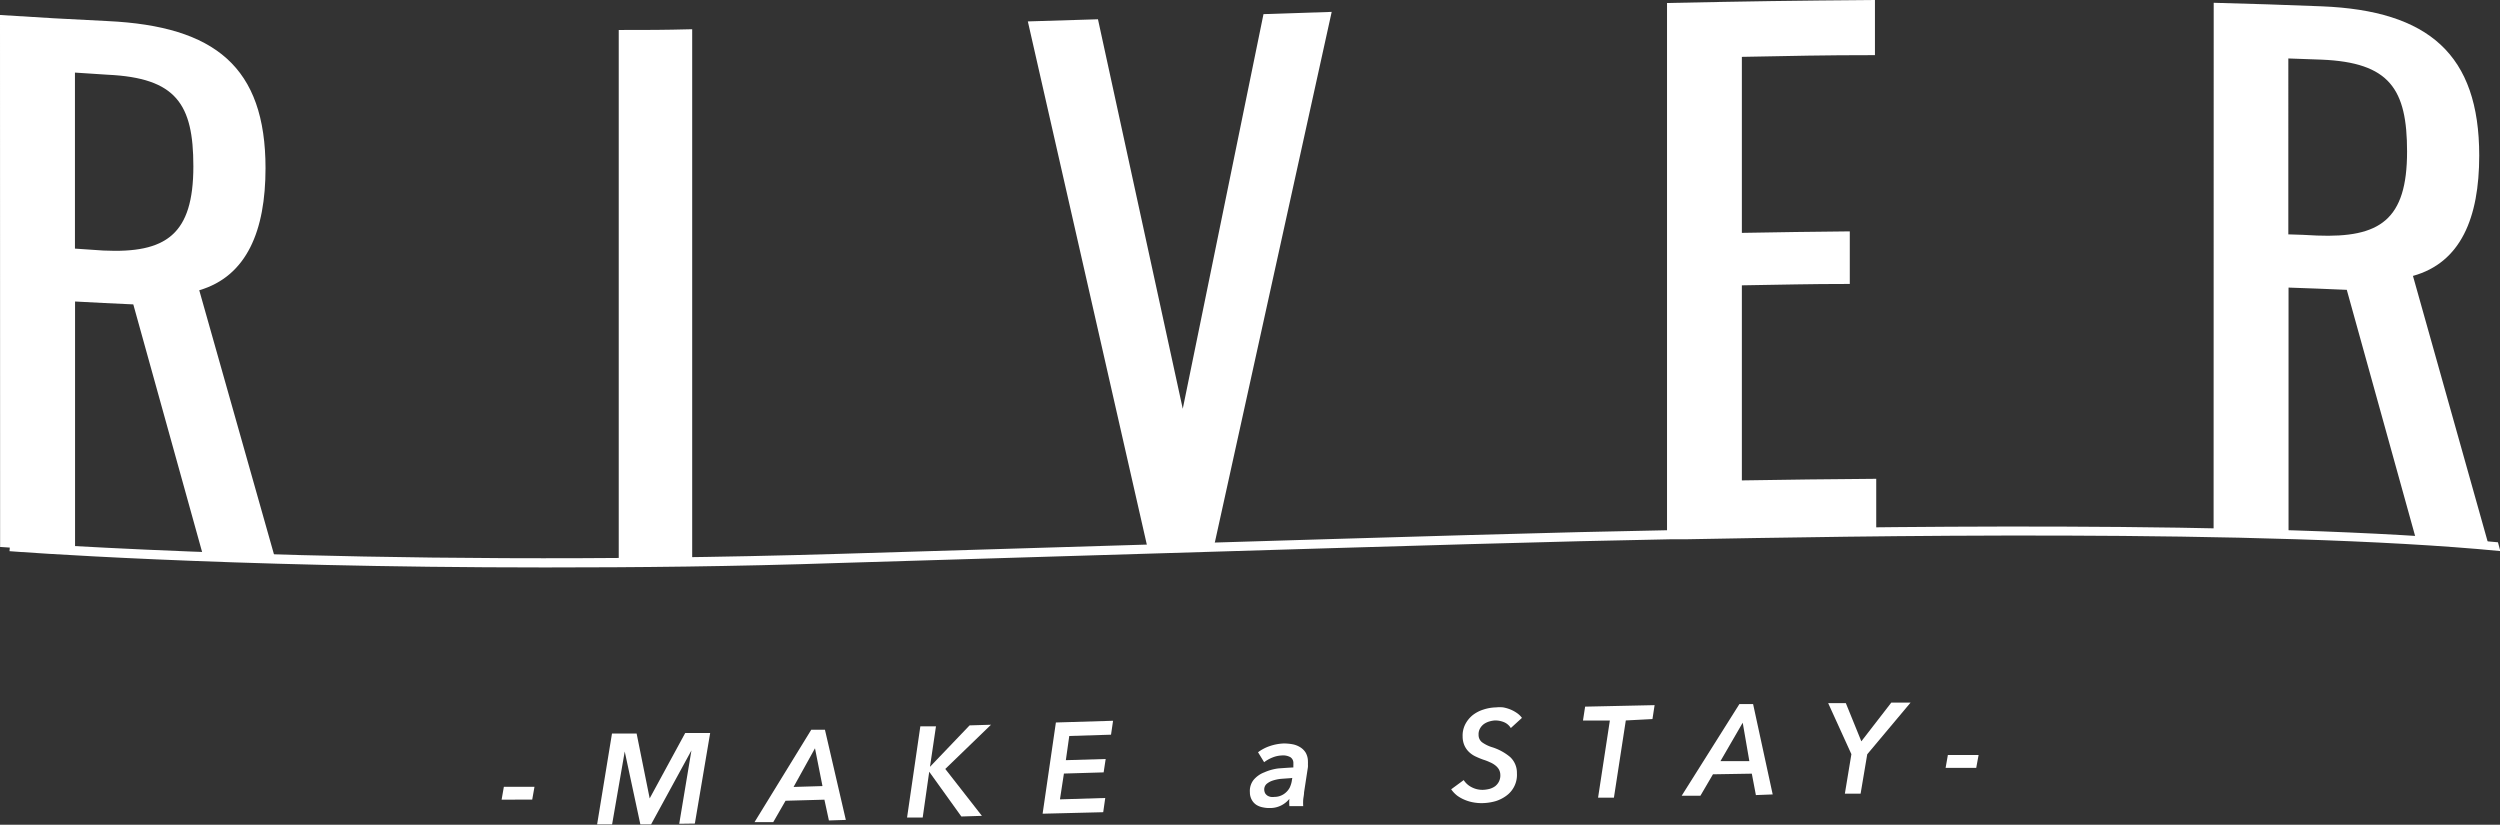 <?xml version="1.0" encoding="UTF-8"?> <svg xmlns="http://www.w3.org/2000/svg" viewBox="0 0 233.5 77.03"><rect x="0" y="0" width="233.5" height="77.03" fill="#333333" stroke="none"/><defs><style>.cls-1{fill:#fff;}</style></defs><title>アセット 13</title><g id="レイヤー_2" data-name="レイヤー 2"><g id="レイヤー_1-2" data-name="レイヤー 1"><path class="cls-1" d="M0,1.4c4,.26,6.05.37,10.08.57,10,.48,14.72,4.29,14.72,13.74,0,5.83-1.74,10.09-6.19,11.4,2.85,10.06,4.27,15.09,7.11,25.13L19,52c-2.62-9.42-3.93-14.13-6.55-23.57-2.18-.1-3.27-.15-5.44-.27V51.5c-2.8-.15-4.19-.23-7-.41Zm9.65,22c5.87.28,8.41-1.49,8.41-7.87,0-5.82-1.61-8.25-8-8.55L7,6.78V23.22Z"></path><path class="cls-1" d="M57.79,2.8c2.75,0,4.12,0,6.86-.07V52.42c-2.74,0-4.11,0-6.86.07Z"></path><path class="cls-1" d="M96,2l6.55-.2,7.92,36.38q3.76-18.43,7.54-36.86l6.37-.21L113.35,51.19l-6.12.19Z"></path><path class="cls-1" d="M155.7.28C163.47.12,167.35.06,175.12,0V5.15c-5,0-7.46.07-12.43.16V21.75c4-.07,6-.1,10.08-.14v4.91c-4,0-6.05.07-10.08.13V44.87c5-.08,7.53-.11,12.55-.15v5c-7.82.06-11.72.12-19.54.28Z"></path><path class="cls-1" d="M206.76.26c4,.11,6.05.17,10.08.33,10,.4,14.72,4.5,14.72,13.94,0,5.83-1.73,10-6.19,11.24,2.85,10.11,4.27,15.18,7.12,25.32-2.7-.17-4.05-.25-6.74-.39l-6.56-23.63c-2.18-.09-3.26-.14-5.44-.21V50.17c-2.8-.1-4.19-.15-7-.22ZM216.41,22c5.87.23,8.41-1.46,8.41-7.84,0-5.83-1.61-8.33-8-8.59l-3.09-.11V21.89C214.81,21.92,215.35,21.94,216.41,22Z"></path><path class="cls-1" d="M50.89,53c-30.26,0-49.77-1.5-50-1.52l.06-.85c.32,0,32,2.46,77.45,1.1l29.2-.88c25.19-.76,37.83-1.14,48.3-1.33l1.41,0c14.82-.27,54-1,76,1.13l.22.82c-21.91-2.12-61.38-1.37-76.19-1.1l-1.4,0c-10.47.19-23.11.57-48.29,1.33l-29.2.88C68.53,52.92,59.3,53,50.89,53Z"></path><path class="cls-1" d="M46.85,74.69l.21-1.2h2.86l-.21,1.19Z"></path><path class="cls-1" d="M63.44,76.94l1.14-6.85h0L60.81,77h-1l-1.46-6.81h0L57.17,77h-1.4l1.39-8.49,2.3,0,1.22,6.06h0L64,68.46l2.33,0L64.9,76.92Z"></path><path class="cls-1" d="M77.42,76.63,77,74.69l-3.63.1-1.15,2-1.75,0,5.3-8.63,1.28,0L79,76.58Zm-1.3-6.74-2,3.61,2.7-.08Z"></path><path class="cls-1" d="M89.79,76.26l-3-4.18h0l-.61,4.28-1.46,0,1.24-8.52,1.46,0-.56,3.78h0l3.7-3.87,2-.06-4.27,4.13,3.42,4.38Z"></path><path class="cls-1" d="M97.38,76l1.24-8.52,5.34-.16-.19,1.3-3.9.12L99.55,71l3.72-.11-.19,1.25-3.71.11L99,74.66l4.23-.13-.19,1.33Z"></path><path class="cls-1" d="M120.8,71.68c0-.1,0-.17,0-.22a.75.75,0,0,0,0-.15.64.64,0,0,0-.28-.59,1.41,1.41,0,0,0-.8-.16,2.58,2.58,0,0,0-.87.19,3.28,3.28,0,0,0-.78.44l-.57-.93a3.9,3.9,0,0,1,1.11-.58,4.6,4.6,0,0,1,1.28-.24,4.43,4.43,0,0,1,.81.07,2.07,2.07,0,0,1,.72.27,1.55,1.55,0,0,1,.53.52,1.64,1.64,0,0,1,.21.81,2.4,2.4,0,0,1,0,.27,2,2,0,0,1,0,.27L121.8,74c0,.22-.06.45-.08.69a4.36,4.36,0,0,0,0,.6l-1.29,0a3.26,3.26,0,0,1,0-.68h0a2.3,2.3,0,0,1-1.84.86,2.66,2.66,0,0,1-.62-.06,1.73,1.73,0,0,1-.6-.22,1.3,1.3,0,0,1-.44-.46,1.43,1.43,0,0,1-.19-.73,1.66,1.66,0,0,1,.34-1.15,2.42,2.42,0,0,1,1-.71,4.73,4.73,0,0,1,1.32-.37C119.85,71.74,120.33,71.7,120.8,71.68Zm-.27,1-.84.06a3.78,3.78,0,0,0-.8.16,1.74,1.74,0,0,0-.59.32.7.7,0,0,0-.22.54.81.81,0,0,0,.09.34.77.77,0,0,0,.22.22,1,1,0,0,0,.3.11,1.35,1.35,0,0,0,.35,0,1.53,1.53,0,0,0,.6-.12,1.59,1.59,0,0,0,.48-.31,1.62,1.62,0,0,0,.34-.44,2.45,2.45,0,0,0,.18-.54l.06-.36Z"></path><path class="cls-1" d="M141.11,68a1.36,1.36,0,0,0-.64-.55,2.18,2.18,0,0,0-.85-.16,2.53,2.53,0,0,0-.5.09,1.75,1.75,0,0,0-.5.23,1.28,1.28,0,0,0-.38.42,1.08,1.08,0,0,0-.14.61.85.85,0,0,0,.34.7,3.27,3.27,0,0,0,.86.43,4.89,4.89,0,0,1,1.74.93,2,2,0,0,1,.64,1.52,2.4,2.4,0,0,1-1,2.11,3.34,3.34,0,0,1-1,.5,4.75,4.75,0,0,1-1.18.18,4.1,4.1,0,0,1-.85-.06,3.75,3.75,0,0,1-.81-.23,3.46,3.46,0,0,1-.73-.4,2.71,2.71,0,0,1-.57-.6l1.17-.86a1.89,1.89,0,0,0,.75.67,2.17,2.17,0,0,0,1.08.24,3,3,0,0,0,.59-.09,1.67,1.67,0,0,0,.52-.25A1.3,1.3,0,0,0,140,73a1.26,1.26,0,0,0,.13-.64,1.08,1.08,0,0,0-.14-.51,1.39,1.39,0,0,0-.35-.38,2.09,2.09,0,0,0-.49-.28,4.53,4.53,0,0,0-.59-.23,7,7,0,0,1-.73-.3,2.26,2.26,0,0,1-.62-.42,1.92,1.92,0,0,1-.43-.61,2.09,2.09,0,0,1-.17-.84,2.32,2.32,0,0,1,.24-1.13,2.69,2.69,0,0,1,.68-.85,3.14,3.14,0,0,1,1-.53,4.09,4.09,0,0,1,1.2-.21,3.07,3.07,0,0,1,.67,0,3.58,3.58,0,0,1,.66.19,3.25,3.25,0,0,1,.61.33,1.91,1.91,0,0,1,.48.46Z"></path><path class="cls-1" d="M151.85,67.29l-1.11,7.21-1.48,0,1.1-7.2-2.51,0,.2-1.3,6.49-.14-.2,1.3Z"></path><path class="cls-1" d="M164,74.26l-.38-2-3.63.06-1.17,2-1.75,0,5.39-8.56,1.28,0,1.83,8.44Zm-1.23-6.76-2.08,3.59,2.7,0Z"></path><path class="cls-1" d="M174.4,70.45l-.62,3.68-1.47,0,.61-3.69-2.17-4.77,1.65,0,1.45,3.57,2.8-3.62h1.8Z"></path><path class="cls-1" d="M181.72,71.72l.21-1.2h2.87l-.22,1.2Z"></path></g></g></svg> 
